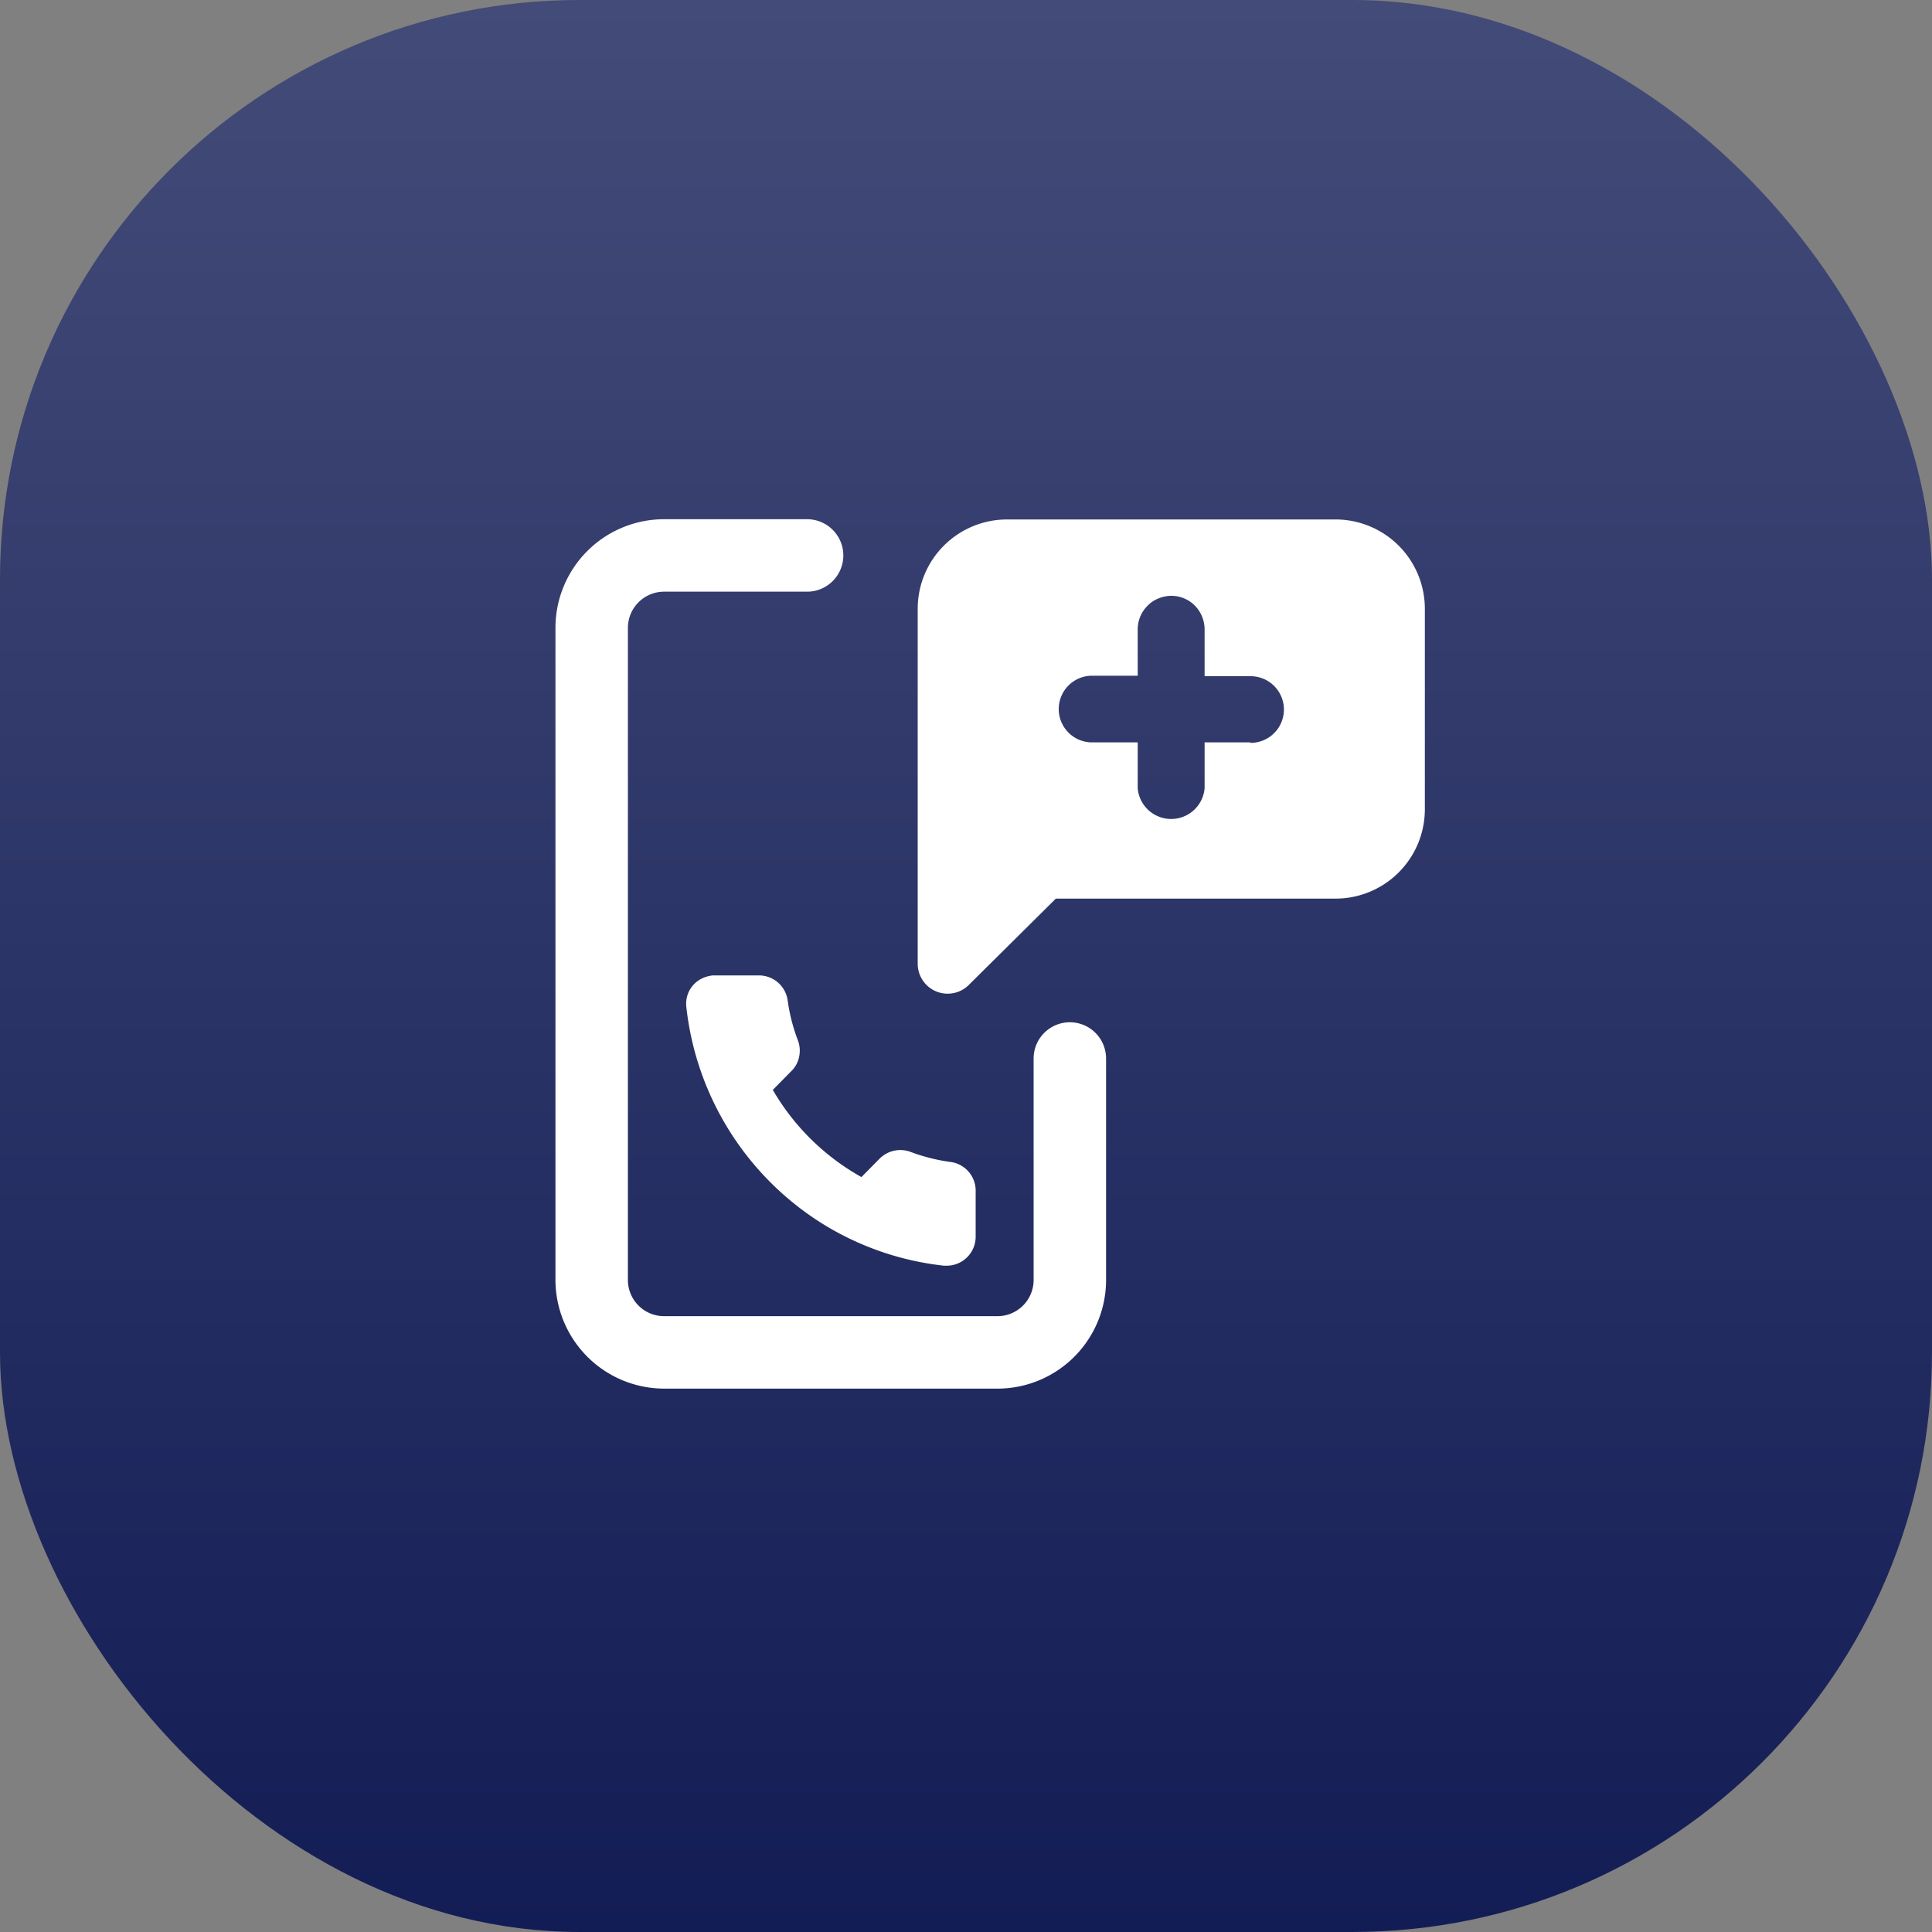 <svg xmlns="http://www.w3.org/2000/svg" xmlns:xlink="http://www.w3.org/1999/xlink" viewBox="0 0 80 80"><rect x="0" y="0" width="80" height="80" fill="#808080" stroke="none"/><defs><style>.cls-1{fill:url(#linear-gradient);}.cls-2{fill:#fff;}</style><linearGradient id="linear-gradient" x1="40" y1="80" x2="40" gradientUnits="userSpaceOnUse"><stop offset="0" stop-color="#131d55"/><stop offset="1" stop-color="#434b78"/></linearGradient></defs><g id="Layer_2" data-name="Layer 2"><g id="Layer_1-2" data-name="Layer 1"><rect id="Rectangle_569-4" data-name="Rectangle 569-4" class="cls-1" width="80" height="80" rx="24"/><g id="Group_1756" data-name="Group 1756"><path id="Path_2328" data-name="Path 2328" class="cls-2" d="M44.3,42.33a1.5,1.5,0,0,0-1.5,1.5V53a1.5,1.5,0,0,1-1.5,1.5H27.5A1.5,1.5,0,0,1,26,53V26a1.5,1.5,0,0,1,1.5-1.5h5.92a1.5,1.5,0,0,0,0-3H27.5A4.5,4.5,0,0,0,23,26V53a4.51,4.51,0,0,0,4.5,4.5H41.3A4.5,4.5,0,0,0,45.8,53V43.83A1.5,1.5,0,0,0,44.3,42.33Z"/><path id="Path_2329" data-name="Path 2329" class="cls-2" d="M32,45.13l.76-.77a1.15,1.15,0,0,0,.33-.6,1.21,1.21,0,0,0-.05-.68,7.49,7.49,0,0,1-.43-1.69,1.2,1.2,0,0,0-1.2-1H29.51a1.37,1.37,0,0,0-.45.13,1.16,1.16,0,0,0-.64,1.18,12.15,12.15,0,0,0,5.46,8.86,12,12,0,0,0,5.21,1.85h.11a1.2,1.2,0,0,0,1.2-1.2h0V49.35a1.2,1.2,0,0,0-1-1.23,7.6,7.6,0,0,1-1.69-.42,1.21,1.21,0,0,0-1.28.27l-.76.77A9.72,9.72,0,0,1,32,45.13Z"/><path id="Path_2330" data-name="Path 2330" class="cls-2" d="M55.29,21.51H41.7a3.7,3.7,0,0,0-3.7,3.7v14.7a1.24,1.24,0,0,0,2.11.88l3.61-3.58H55.3A3.7,3.7,0,0,0,59,33.51V25.2A3.7,3.7,0,0,0,55.29,21.51Zm-3.52,9.23H49.88v1.9a1.39,1.39,0,0,1-2.77,0v-1.9H45.22a1.38,1.38,0,1,1,0-2.76h1.89v-1.9a1.38,1.38,0,0,1,.41-1,1.27,1.27,0,0,1,.45-.3,1.37,1.37,0,0,1,1.8.74,1.4,1.4,0,0,1,.11.53V28h1.89a1.39,1.39,0,0,1,.53.1,1.38,1.38,0,0,1-.53,2.66Z"/></g></g></g></svg>